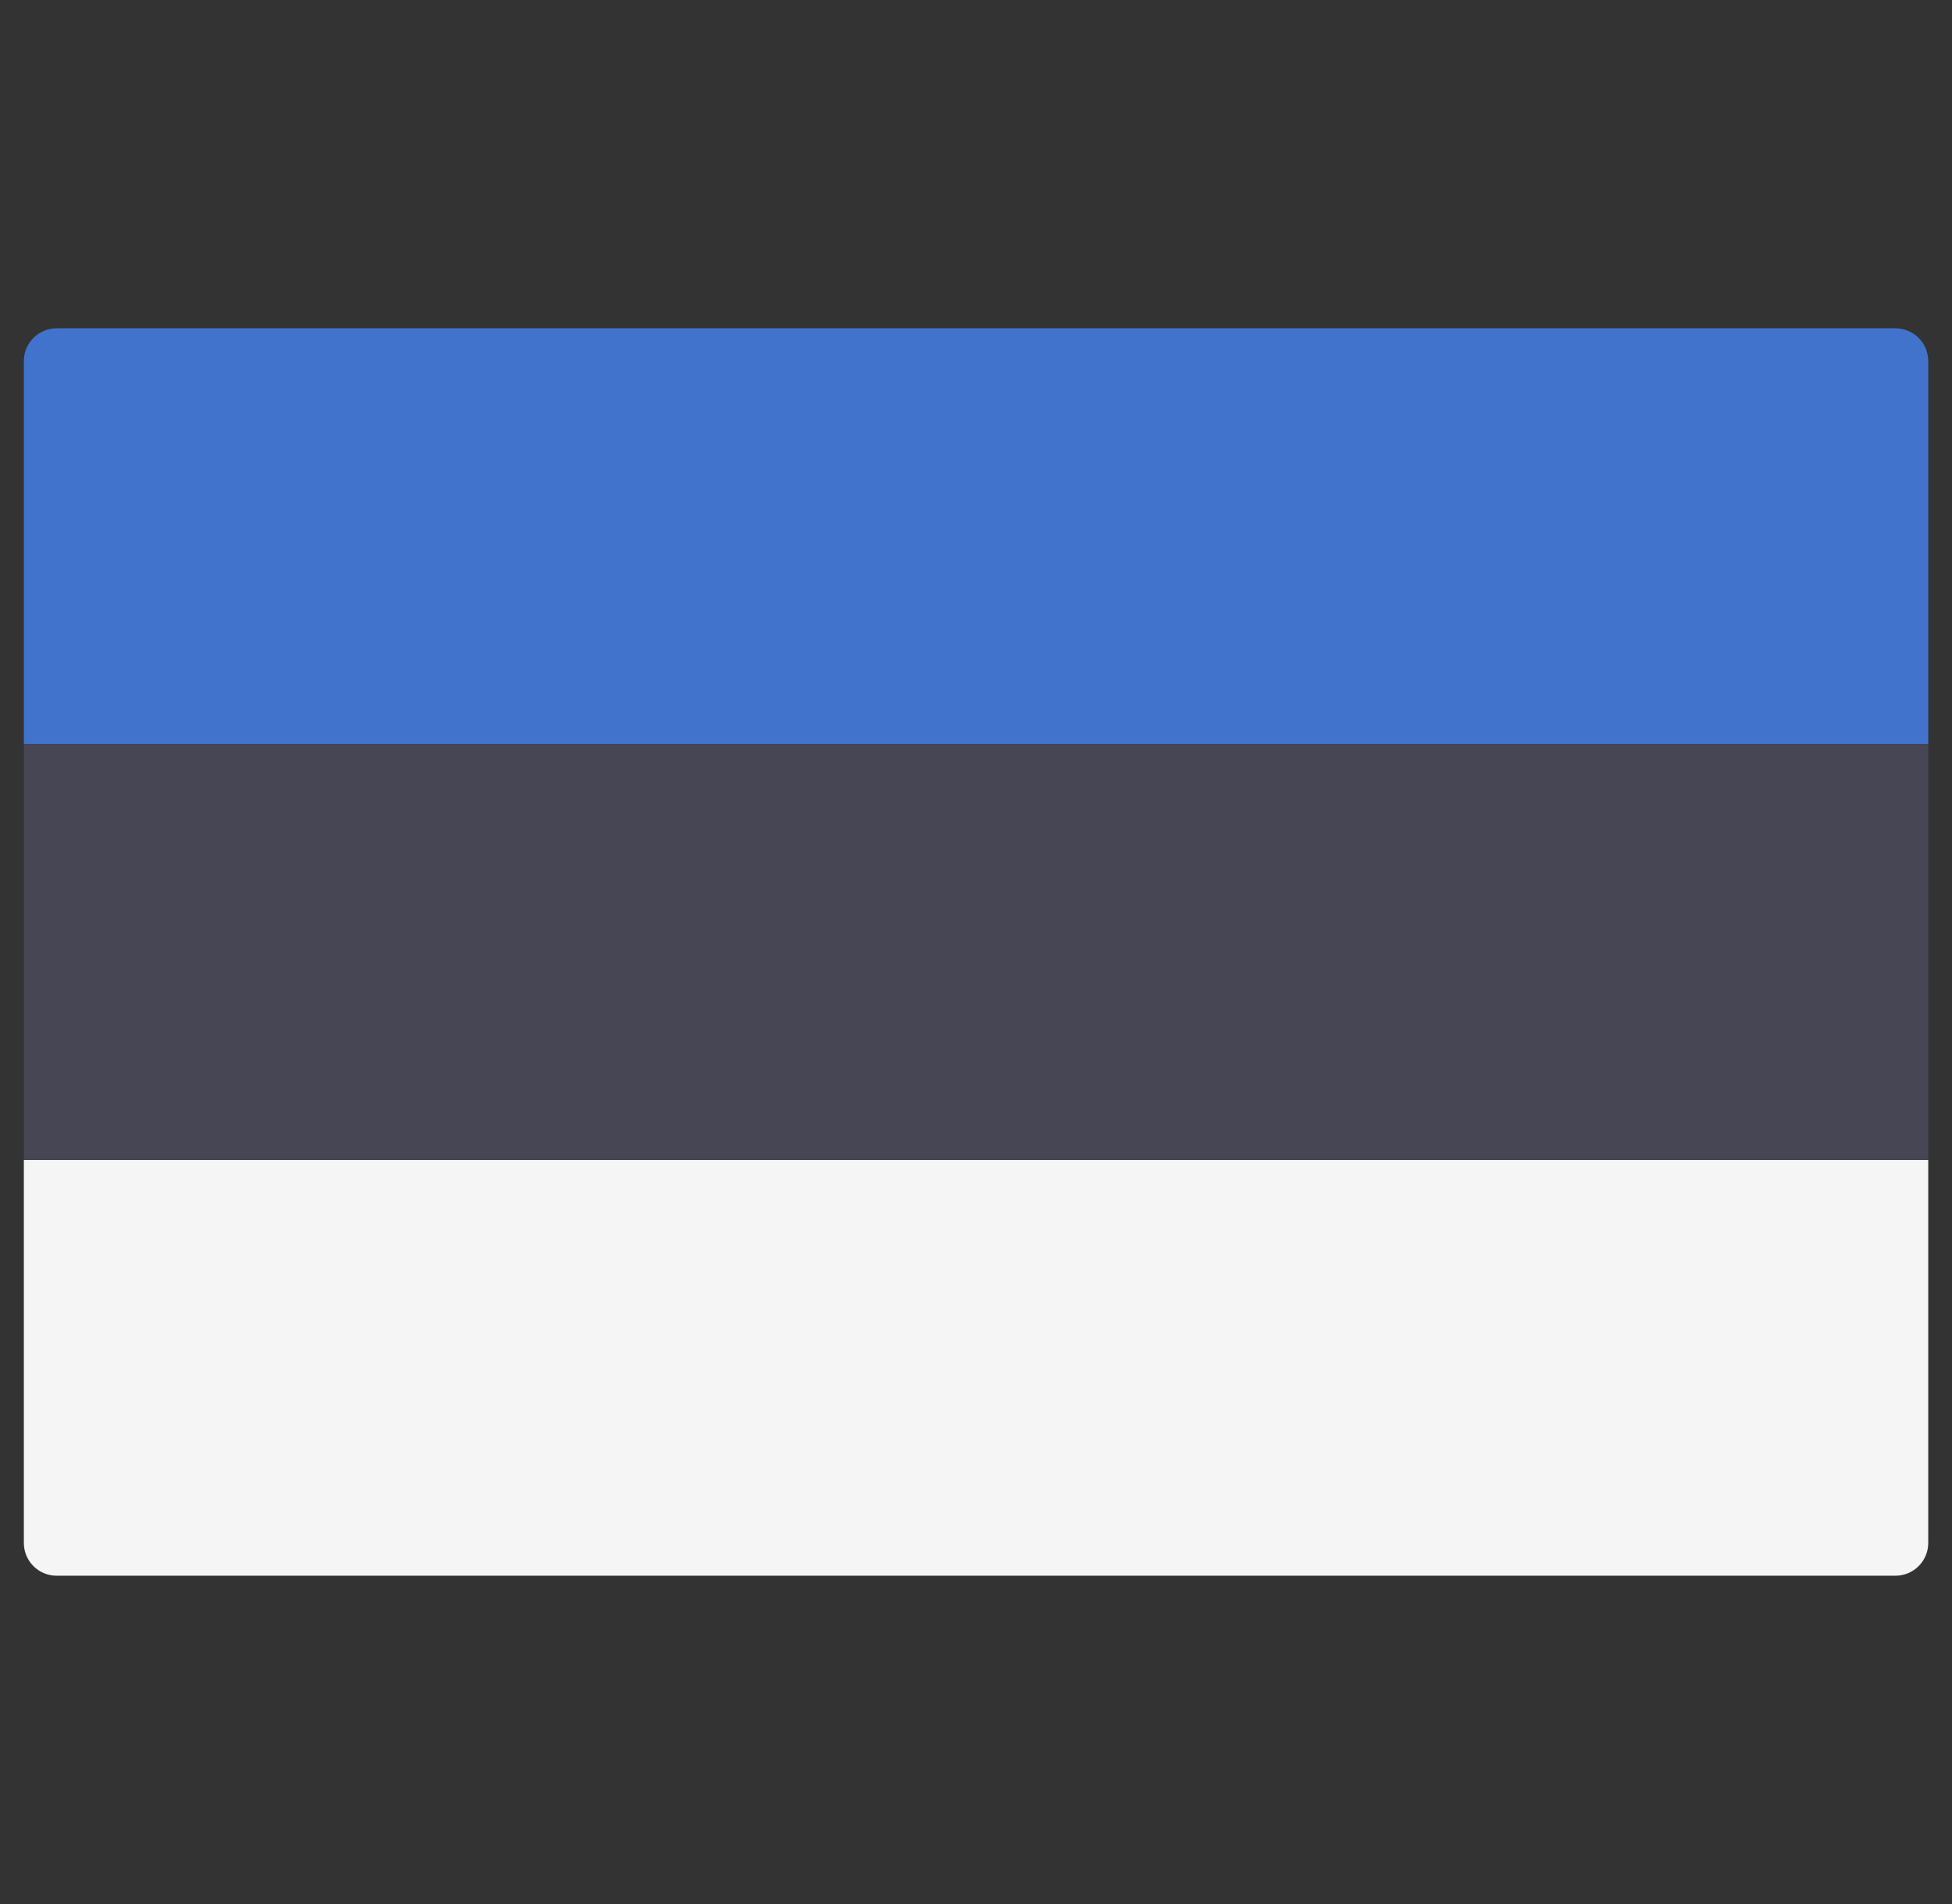 <?xml version="1.0" encoding="UTF-8"?> <svg xmlns="http://www.w3.org/2000/svg" width="41" height="40" viewBox="0 0 41 40" fill="none"><rect x="0" y="0" width="41" height="40" fill="#333333" stroke="none"/> <g clip-path="url(#clip0_180_5484)"> <path d="M40.501 15.632H0.501V7.586C0.501 7.205 0.809 6.897 1.19 6.897H39.811C40.192 6.897 40.501 7.205 40.501 7.586L40.501 15.632Z" fill="#4173CD"></path> <path d="M39.811 33.103H1.19C0.809 33.103 0.501 32.795 0.501 32.414V24.368H40.501V32.414C40.501 32.795 40.192 33.103 39.811 33.103Z" fill="#F5F5F5"></path> <path d="M40.501 15.632H0.501V24.367H40.501V15.632Z" fill="#464655"></path> </g> <defs> <clipPath id="clip0_180_5484"> <rect width="40" height="40" fill="white" transform="translate(0.5)"></rect> </clipPath> </defs> </svg> 